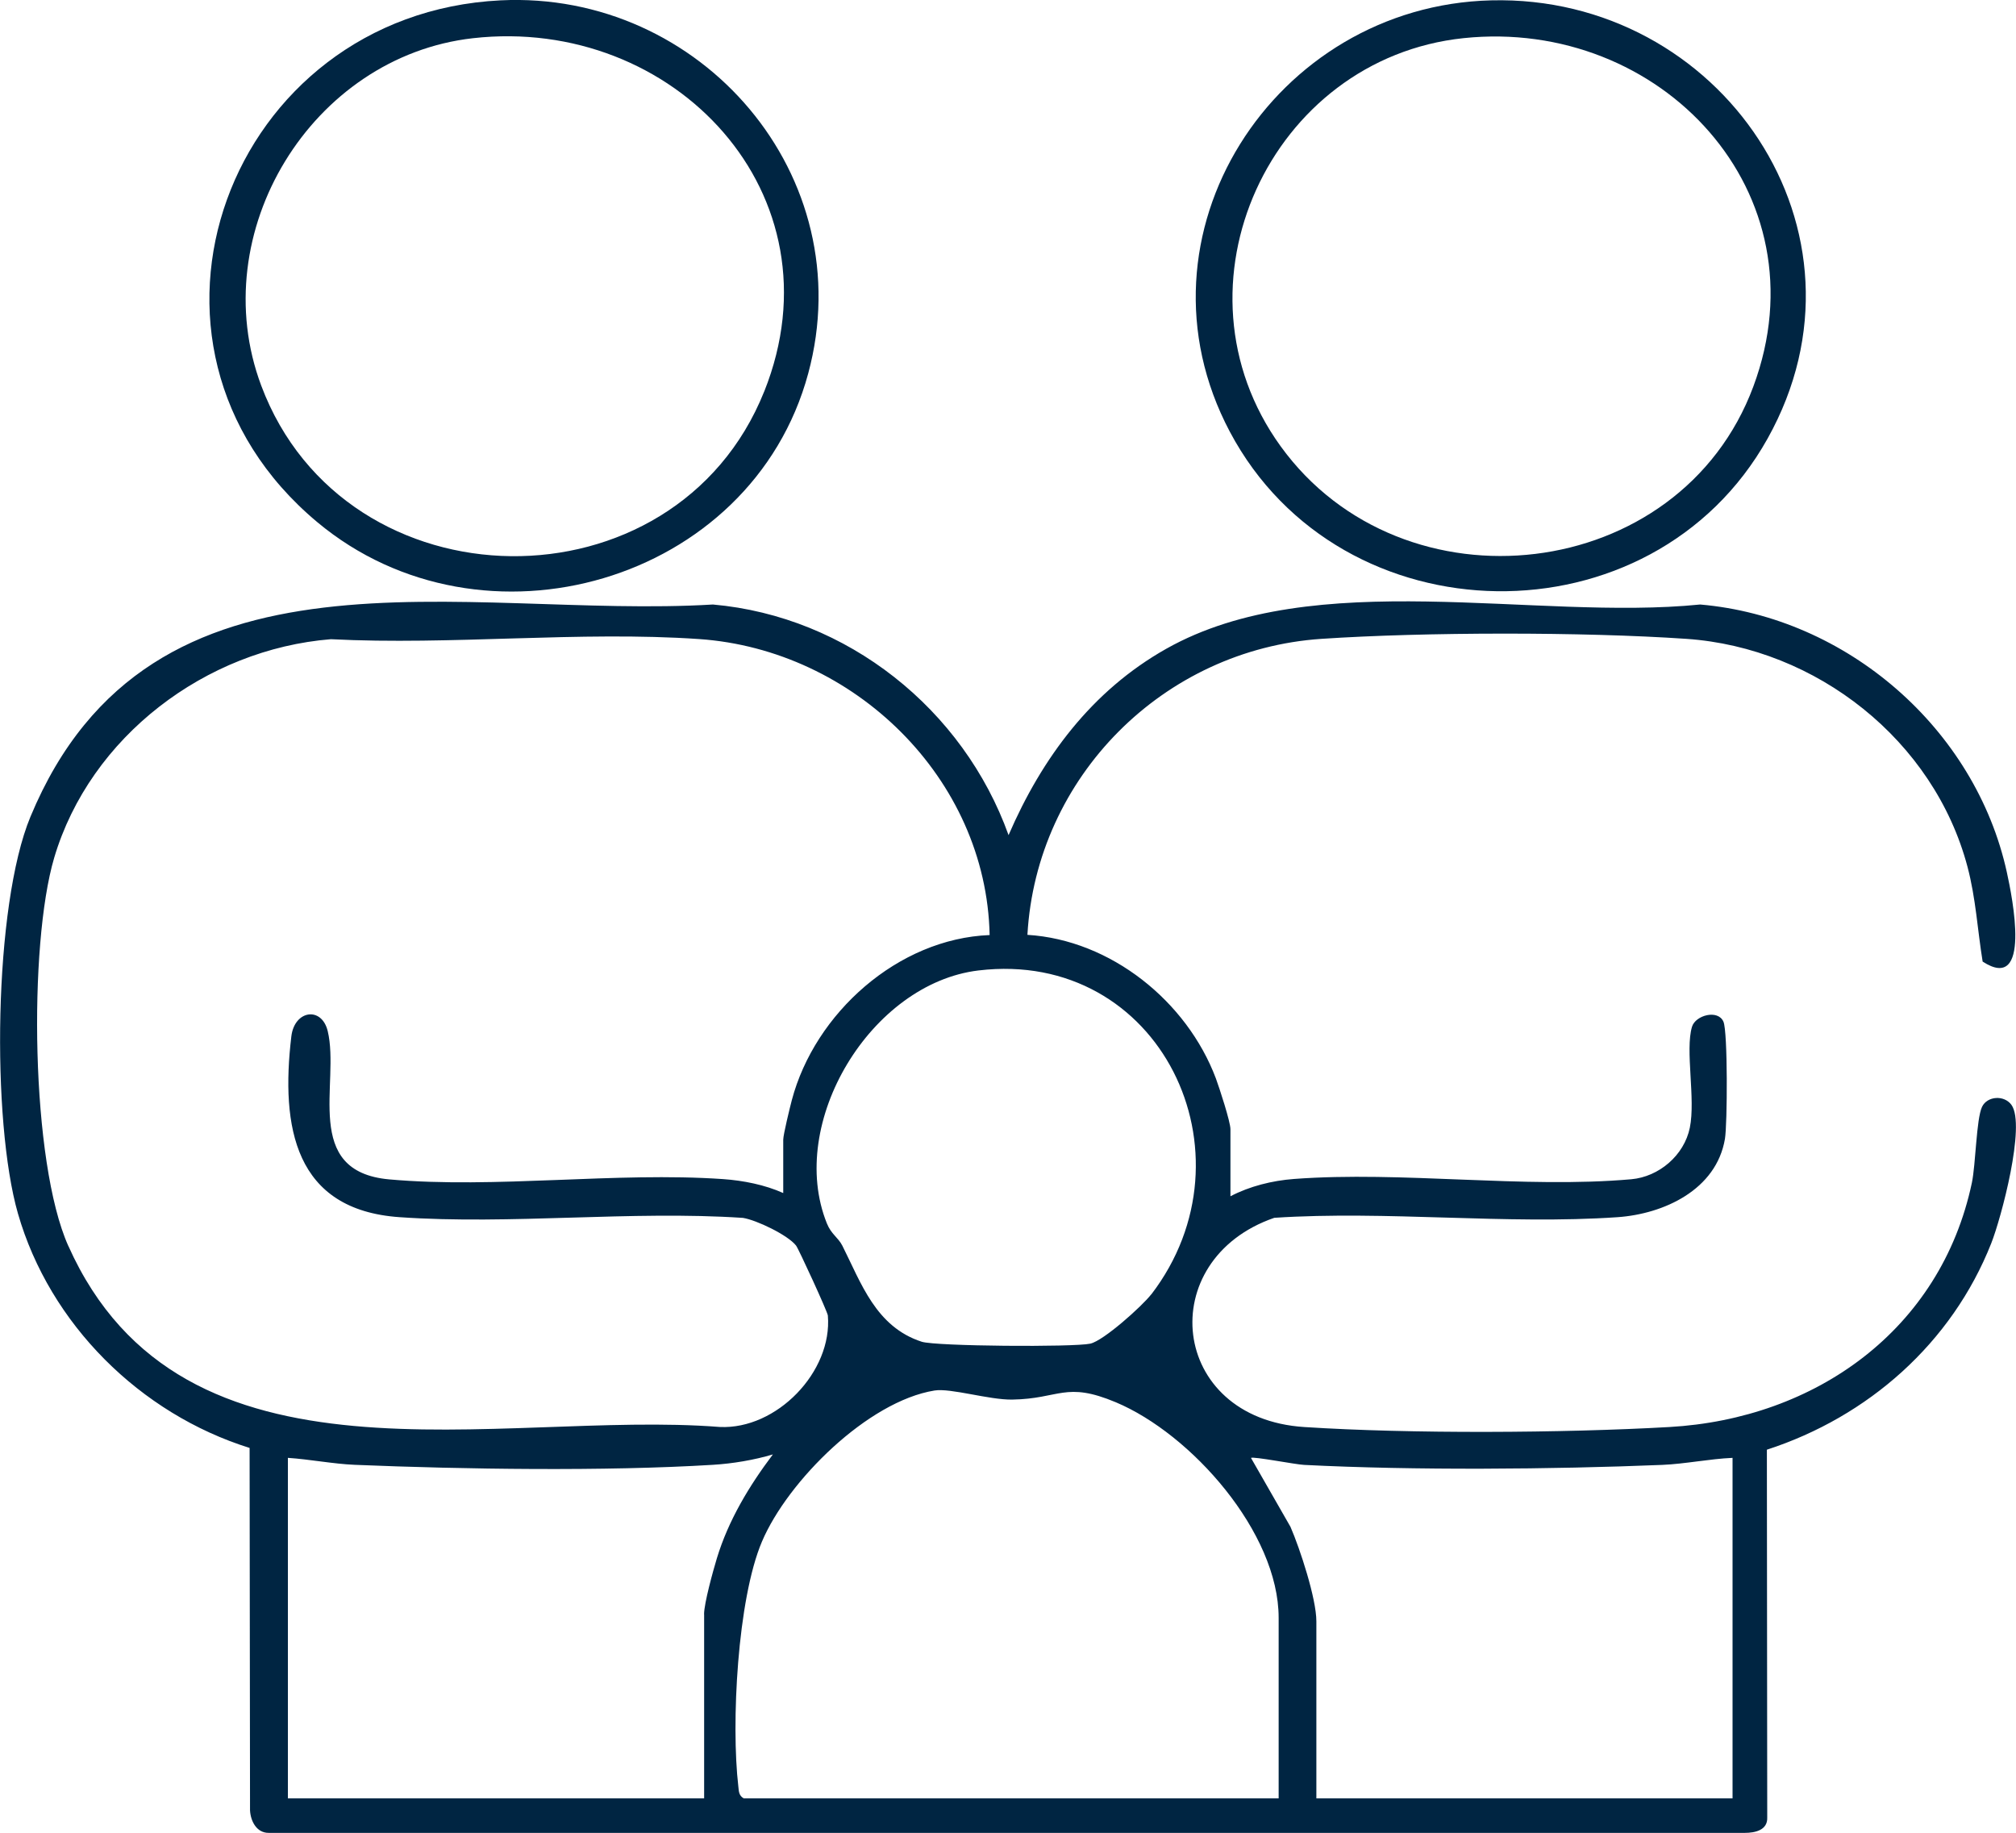 <svg xmlns="http://www.w3.org/2000/svg" id="uuid-6e62c439-8ff4-4021-bb64-6878580f77ce" data-name="Layer 2" viewBox="0 0 286.48 260.46"><g id="uuid-4aa307a8-822a-4853-a28c-82bd24edeeda" data-name="Layer 1"><g id="uuid-c5779c5a-23b0-43bd-8138-7e8e2dfa3f8a" data-name="DSZdLz.tif"><g><path d="M285.85,157.02c-1.05-1.46-3.47-1.28-4.2.27-.81,1.73-.89,8.14-1.44,10.78-4.43,20.92-22.25,33.54-43.01,34.71-15.16.86-36.76.98-51.86,0-19.21-1.24-21.47-23.79-4.26-29.73,15.95-1.05,32.95,1,48.78-.09,6.58-.46,14.04-3.89,15.26-11.13.35-2.1.41-15.19-.21-16.64-.76-1.79-3.97-.94-4.47.71-1,3.31.53,10.25-.31,14.35-.81,3.94-4.39,6.97-8.32,7.32-15.27,1.35-32.55-1.19-47.94-.04-3.07.23-6.3,1.03-9.02,2.46v-9.53c0-1.07-1.58-5.89-2.07-7.22-4.12-10.95-14.92-19.67-26.78-20.4,1.27-22.43,19.33-40.55,41.78-42.06,14.63-.98,37.24-1,51.86,0,18.5,1.27,35.2,14.44,39.95,32.4,1.19,4.51,1.41,8.9,2.15,13.46,6.99,4.54,4.23-9.09,3.44-12.69-4.48-20.42-22.73-36.25-43.58-38.05-23.53,2.37-54.77-5.6-75.87,6.29-10.58,5.96-17.65,15.48-22.41,26.48-6.42-17.89-22.9-31.08-42.01-32.77-35.26,2.13-79.87-11.01-96.98,30.15-5.25,12.64-5.55,43.27-1.78,56.39,4.52,15.72,17.38,28.45,32.92,33.31l.06,51.51c.09,1.54.94,3.21,2.67,3.19h209.75c1.44,0,3.26-.38,3.18-2.2l-.05-52.25c14.39-4.67,26.28-15.15,31.88-29.32,1.42-3.59,4.94-16.79,2.88-19.67ZM163.59,183.93c-1.28,1.66-6.76,6.58-8.65,7-2.34.52-21.95.38-23.96-.27-6.54-2.12-8.61-8.36-11.28-13.65-.61-1.19-1.58-1.62-2.2-3.17-5.74-14.27,6.25-34.11,21.55-35.94,25.82-3.09,39.84,26.1,24.54,46.05ZM9.7,177.03c-5.32-11.89-5.67-42.73-2-55.14,5.11-17.22,21.54-29.63,39.32-31.06,17.1.88,35.37-1.19,52.32-.02,21.99,1.51,40.83,19.77,41.29,42.06-13.03.51-24.84,11.1-28.11,23.46-.27,1.03-1.22,4.9-1.22,5.62v7.58c-2.6-1.17-5.68-1.78-8.53-1.98-15.27-1.06-32.36,1.39-47.46.04-12.46-1.12-6.97-13.72-8.74-21.07-.86-3.56-4.73-2.98-5.17.75-1.53,12.89.46,24.66,15.39,25.69,15.83,1.1,32.83-.96,48.78.1,1.92.3,6.37,2.43,7.55,3.93.35.44,4.47,9.4,4.52,9.94.68,7.99-7.28,16.23-15.36,15.84-31.51-2.46-76.31,10.66-92.58-25.75ZM100.06,229.4v26.15h-59.15v-48.39c3.05.2,6.51.87,9.51.99,15.48.64,35.52.94,50.88,0,2.81-.17,5.86-.68,8.53-1.48-3.37,4.47-6.32,9.36-7.96,14.76-.53,1.75-1.82,6.4-1.82,7.96ZM181.69,255.55h-76.01c-.7-.43-.68-.97-.76-1.69-1.04-8.89-.14-26.58,3.36-34.81,3.66-8.61,15.05-19.93,24.52-21.46,2.3-.37,7.75,1.34,11.04,1.29,6.77-.11,7.54-2.63,14.72.38,10.72,4.5,23.14,18.5,23.14,30.63v25.66ZM246.21,255.55h-59.15v-25.17c0-3.22-2.33-10.32-3.68-13.42l-5.61-9.79c.28-.25,6.35.94,7.55.99,15.68.8,35.14.64,50.88,0,3.22-.13,6.74-.86,10-1v48.39Z" style="fill: #002542;"></path><path d="M211.9.05c-30.83.76-51.96,33.32-37.14,61.29,15.76,29.73,59.98,30.4,76.42.98C267.63,32.89,244.48-.76,211.9.05ZM249.16,54.91c-10.44,28.1-49.8,32.53-67.18,8.5-16.45-22.76-1.47-55.11,26-57.99,27.99-2.93,51.41,21.96,41.18,49.49Z" style="fill: #002542;"></path><path d="M71.12.05C32.47,1.97,14.81,48.9,45.08,74.19c23.46,19.6,61.71,8.7,69.77-21.12C122.43,25.01,99.64-1.36,71.12.05ZM108.6,55.62c-12.65,31.64-59.52,31.07-71.48-.83-8.15-21.76,7.16-46.77,30.08-49.36,28.58-3.23,52.58,22.21,41.4,50.2Z" style="fill: #002542;"></path></g></g></g></svg>
